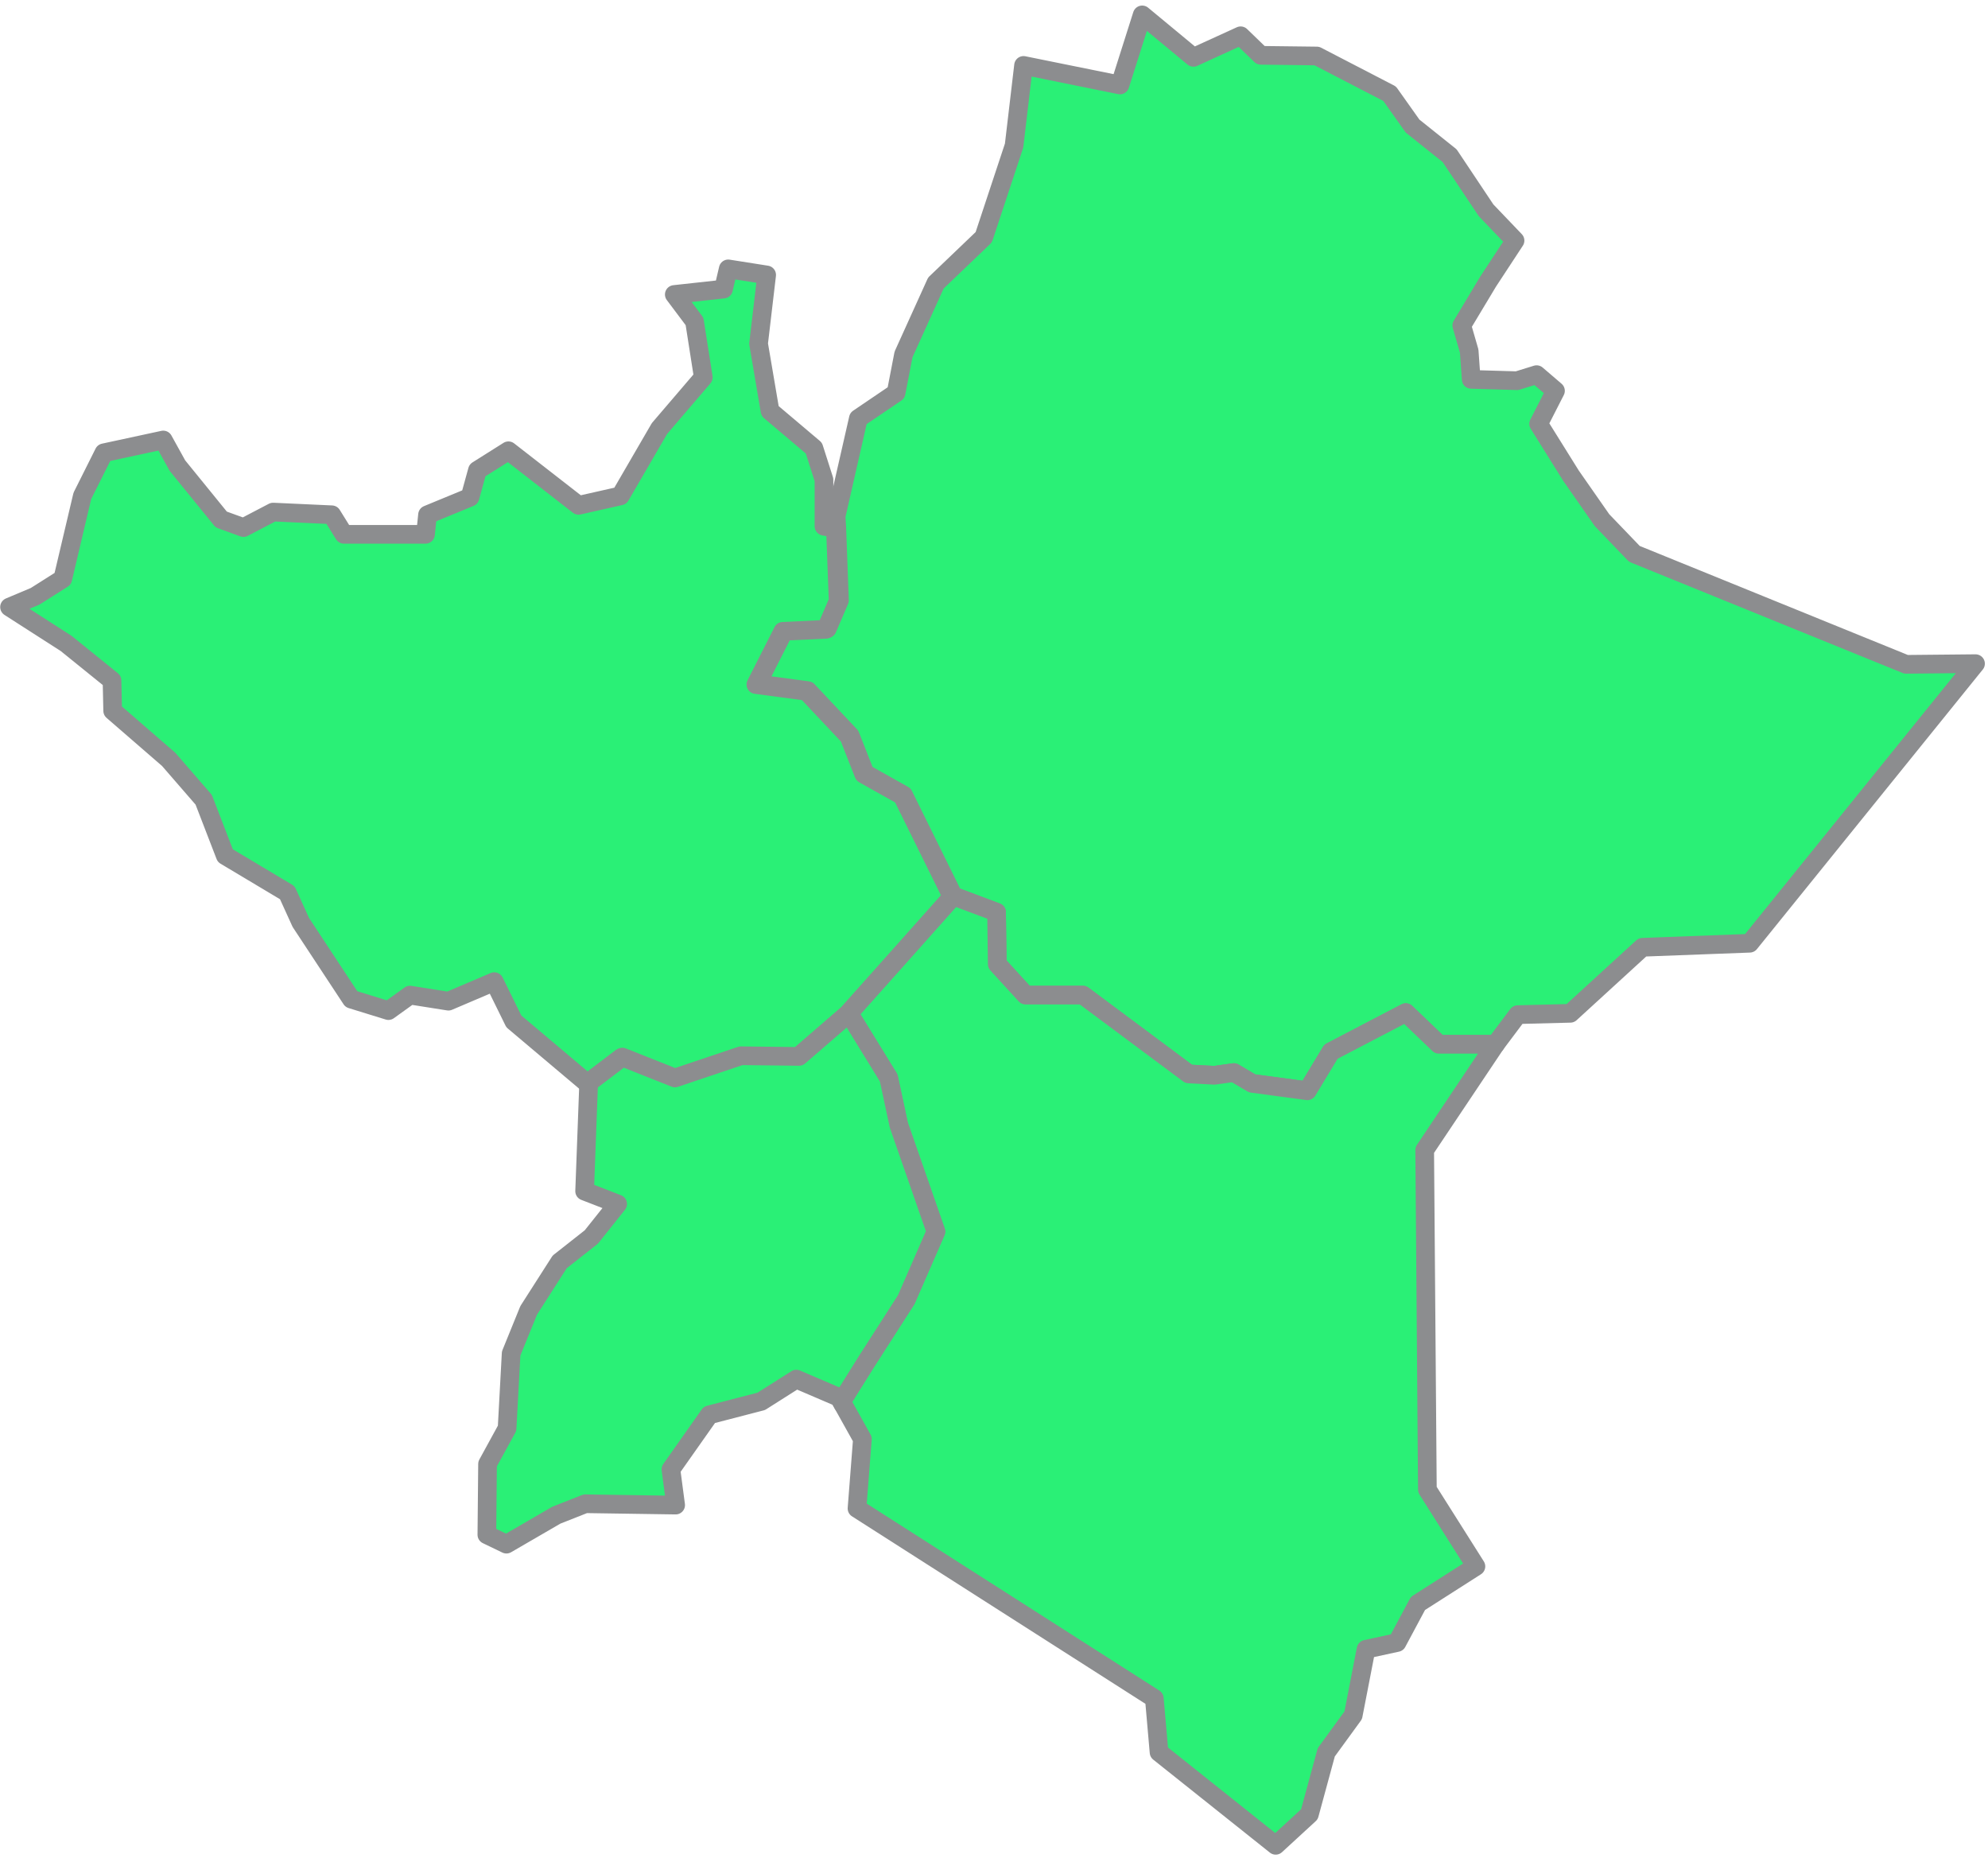 <svg width="213" height="199" viewBox="0 0 213 199" fill="none" xmlns="http://www.w3.org/2000/svg">
<path d="M122.378 1.596L119.995 9.101L109.665 7.008L108.653 15.596L105.403 25.41L100.274 30.317L96.807 37.967L96.012 42.08L91.967 44.822L89.583 55.286L89.655 56.513L89.944 64.307L88.644 67.338L84.021 67.554L81.131 73.255L86.549 73.977L91.1 78.812L92.689 82.853L96.807 85.162L102.152 95.987L106.775 97.719L106.848 103.276L109.882 106.595H116.022L127.363 115.038L130.108 115.183L132.203 114.894L134.153 116.049L140.076 116.843L142.605 112.657L150.623 108.472L154.163 111.863H160.23L162.614 108.688L168.249 108.544L175.978 101.472L187.464 101.039L211.663 71.09L204.223 71.162L175.111 59.328L171.644 55.719L168.321 50.956L164.854 45.4L166.659 41.864L164.637 40.132L162.542 40.781L157.63 40.637L157.413 37.606L156.619 34.864L159.436 30.173L162.325 25.771L159.219 22.524L155.318 16.678L151.345 13.503L148.889 10.039L141.088 5.998L135.092 5.926L132.925 3.833L127.868 6.142L122.378 1.596Z" fill="#2AF076" stroke="#8C8D8F" stroke-width="2" stroke-linejoin="round"/>
<path d="M160.23 111.863H154.162L150.623 108.472L142.604 112.657L140.076 116.843L134.153 116.049L132.202 114.894L130.108 115.183L127.363 115.039L116.021 106.595H109.881L106.847 103.276L106.775 97.719L102.152 95.987L96.301 102.554L90.955 108.544L95.217 115.471L96.301 120.523L100.274 131.925L97.095 139.214L92.834 145.853L90.305 149.894V150.399L92.4 154.152L91.822 161.585L123.678 181.935L124.184 187.708L136.681 197.667L140.293 194.347L142.099 187.708L144.988 183.739L146.361 176.667L149.684 175.945L151.923 171.76L158.135 167.791L152.934 159.564L152.645 123.193L160.23 111.863Z" fill="#2AF076" stroke="#8C8D8F" stroke-width="2" stroke-linejoin="round"/>
<path d="M88.283 51.389L87.199 47.998L82.504 44.029L81.276 36.812L82.142 29.451L78.025 28.802L77.519 30.967L72.246 31.544L74.413 34.431L75.352 40.42L70.657 45.905L66.467 53.121L61.989 54.132L54.476 48.286L51.153 50.379L50.358 53.266L45.807 55.142L45.591 57.235H36.85L35.55 55.142L29.265 54.853L26.087 56.513L23.703 55.647L19.008 49.874L17.491 47.132L11.134 48.503L8.822 53.121L6.727 61.998L3.766 63.874L1.021 65.029L7.089 68.925L12.001 72.894L12.073 76.142L18.069 81.338L21.825 85.668L24.137 91.657L30.782 95.626L32.227 98.802L37.645 107.028L41.618 108.255L43.929 106.595L48.047 107.245L52.959 105.152L55.054 109.41L62.928 116.049L66.539 113.307L72.174 115.544L79.253 113.162L85.465 113.234L90.811 108.616L96.156 102.626L102.008 96.059L96.662 85.235L92.545 82.925L90.955 78.884L86.404 74.049L80.987 73.328L83.876 67.626L88.499 67.41L89.8 64.379L89.511 56.585L88.283 56.369V51.389Z" fill="#2AF076" stroke="#8C8D8F" stroke-width="2" stroke-linejoin="round"/>
<path d="M90.956 108.544L85.61 113.162L79.398 113.09L72.319 115.472L66.684 113.235L63.072 115.977L62.639 127.595L66.178 128.966L63.361 132.502L59.966 135.173L56.643 140.368L54.765 144.987L54.331 152.997L52.237 156.822L52.164 164.399L54.259 165.409L59.605 162.306L62.711 161.08L72.391 161.224L71.885 157.399L76.002 151.554L81.565 150.111L85.321 147.729L89.872 149.678L90.305 150.399V149.894L92.834 145.853L97.096 139.214L100.274 131.925L96.301 120.523L95.218 115.472L90.956 108.544Z" fill="#2AF076" stroke="#8C8D8F" stroke-width="2" stroke-linejoin="round"/>
</svg>
